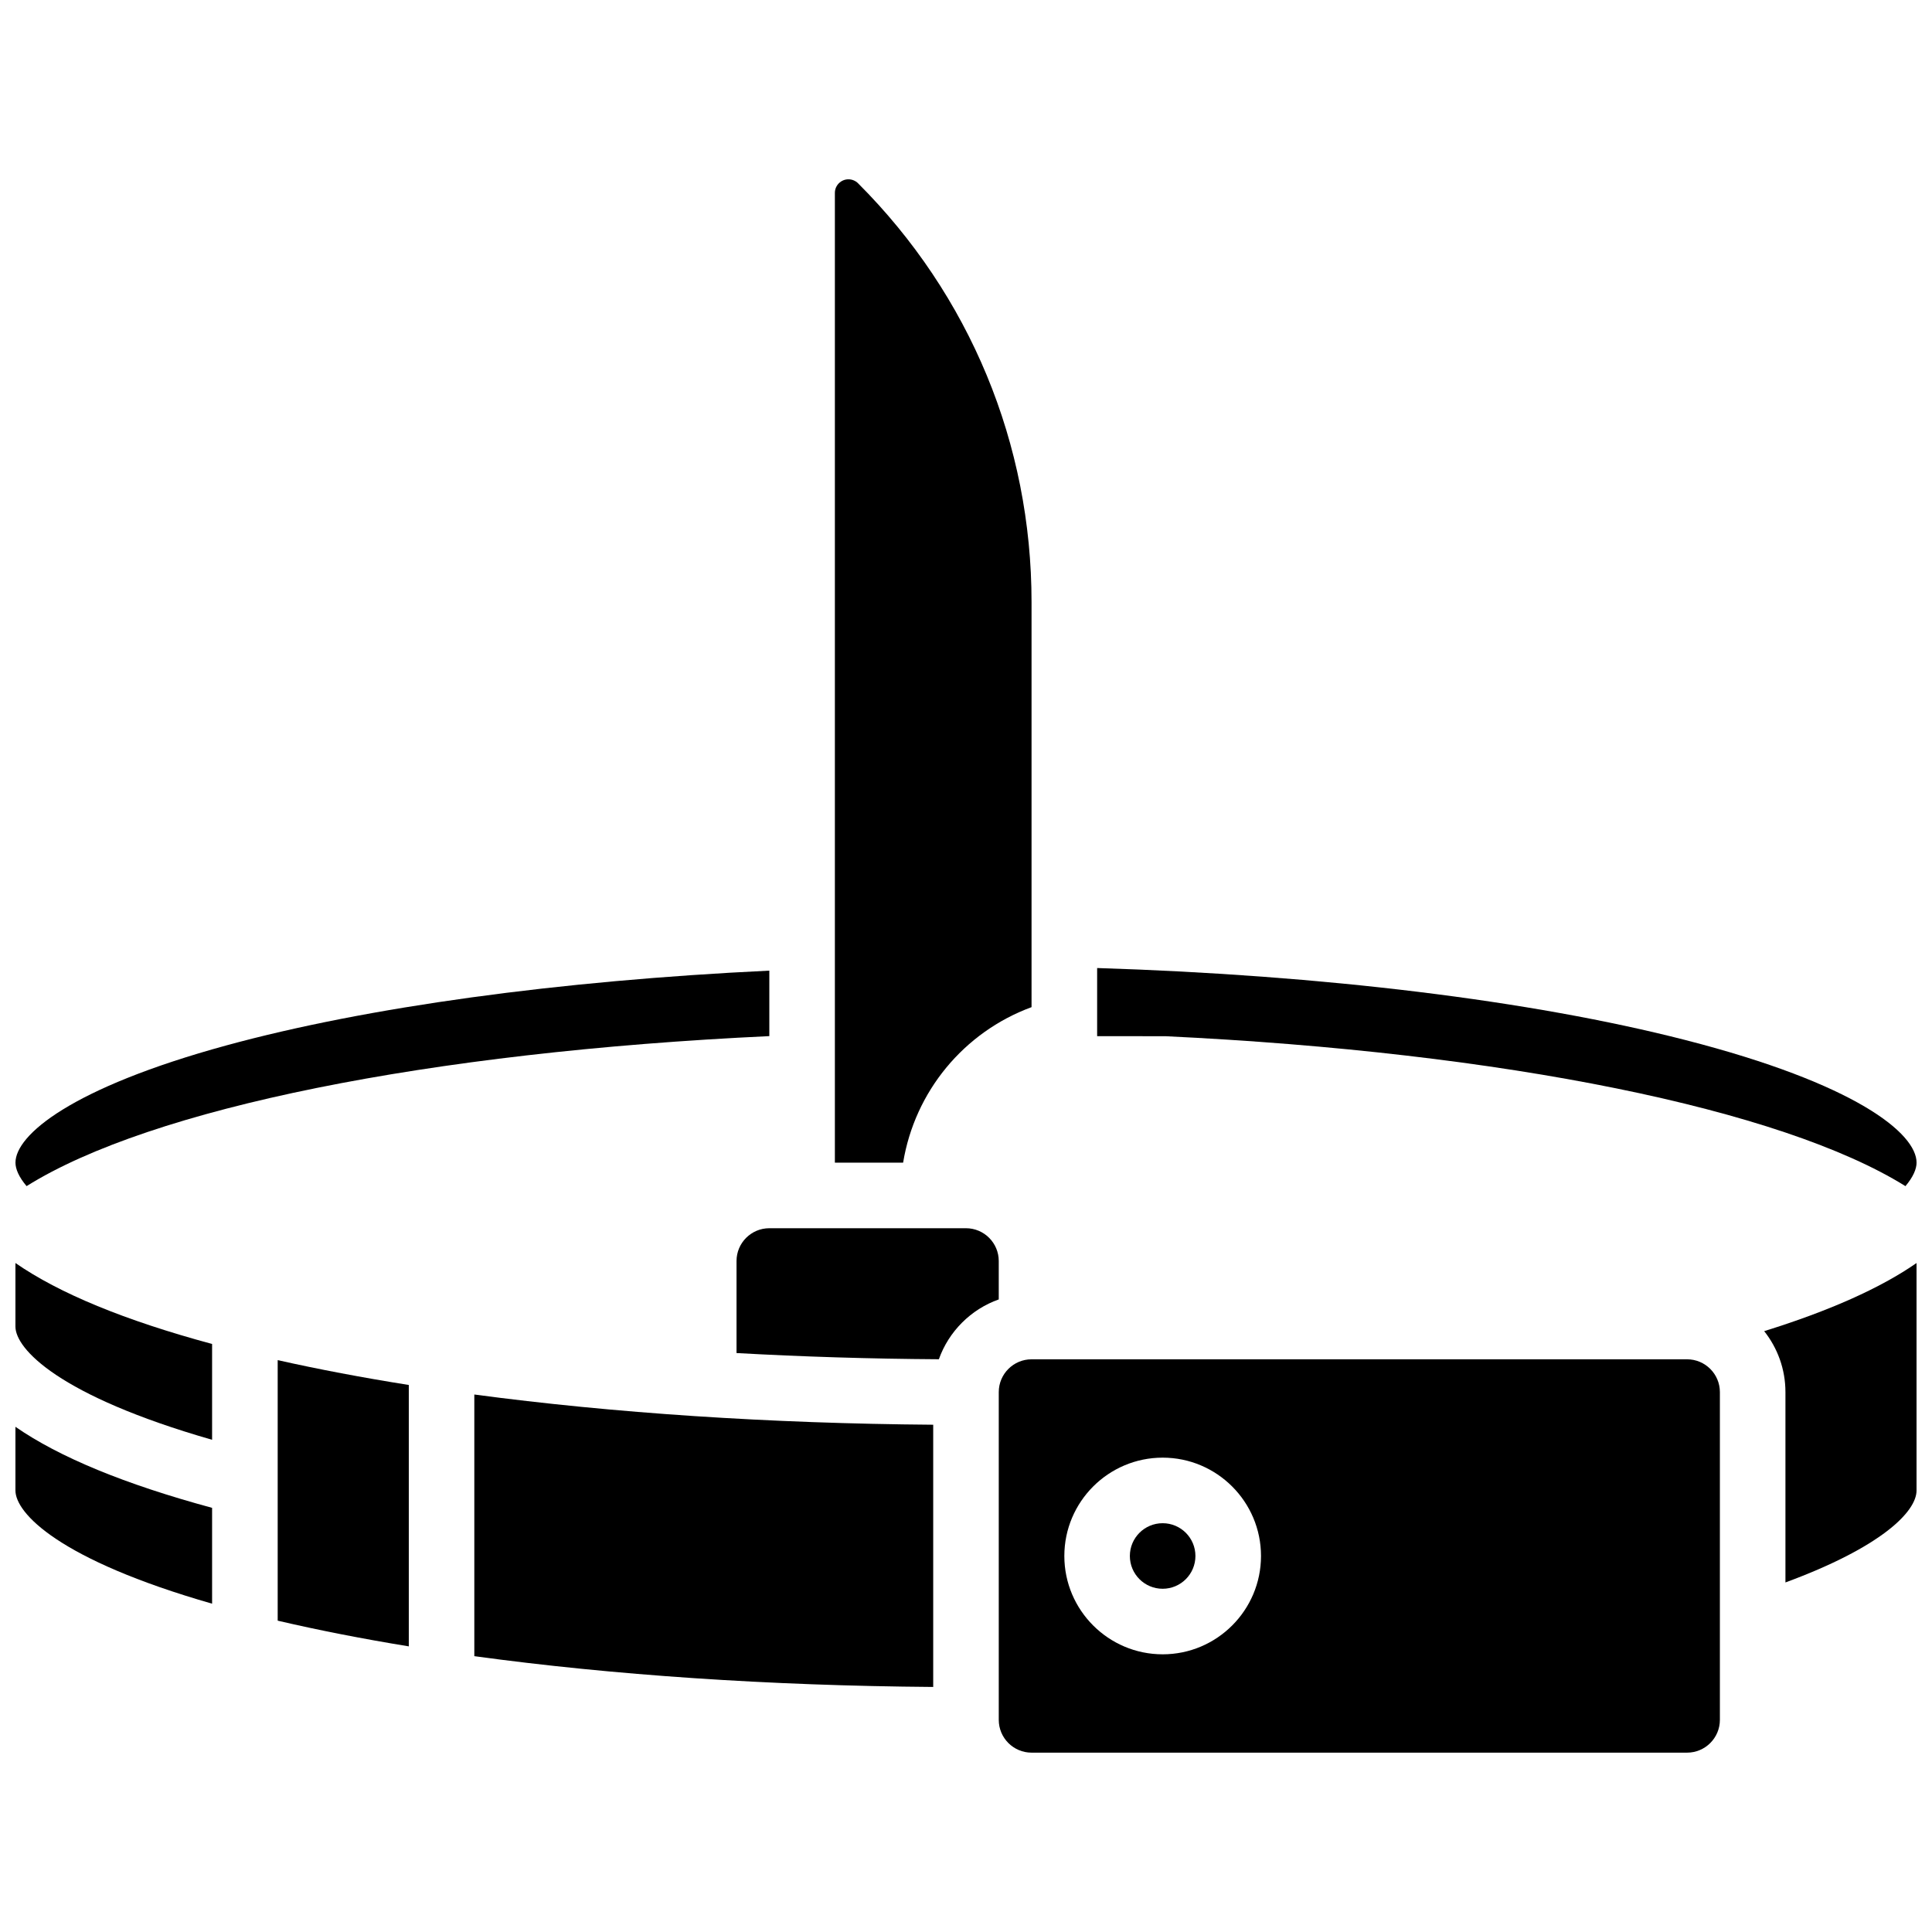 <?xml version="1.0" encoding="UTF-8"?>
<!-- Uploaded to: SVG Repo, www.svgrepo.com, Generator: SVG Repo Mixer Tools -->
<svg width="800px" height="800px" version="1.1" viewBox="144 144 512 512" xmlns="http://www.w3.org/2000/svg">
 <defs>
  <clipPath id="e">
   <path d="m148.09 401h199.91v58h-199.91z"/>
  </clipPath>
  <clipPath id="d">
   <path d="m148.09 522h52.906v47h-52.906z"/>
  </clipPath>
  <clipPath id="c">
   <path d="m434 400h217.9v59h-217.9z"/>
  </clipPath>
  <clipPath id="b">
   <path d="m148.09 478h52.906v48h-52.906z"/>
  </clipPath>
  <clipPath id="a">
   <path d="m611 478h40.902v86h-40.902z"/>
  </clipPath>
 </defs>
 <g clip-path="url(#e)">
  <path d="m347.88 418.58v-17.352c-55.867 2.672-106.66 9.645-143.82 19.797-41.305 11.285-55.961 23.801-55.961 31.094 0 1.645 0.871 3.766 2.949 6.215 32.926-20.602 106.47-35.52 196.84-39.754z"/>
 </g>
 <g clip-path="url(#d)">
  <path d="m148.09 538.98c0 6.008 11.484 18.363 52.117 30.012v-25.398c-23.113-6.254-40.512-13.43-52.117-21.477z"/>
 </g>
 <path d="m417.37 410.91v-107.34c0-41.93-16.328-81.348-45.977-111-0.668-0.668-1.598-1.051-2.543-1.051-1.984 0-3.598 1.613-3.598 3.594v257h18.086c3.086-18.785 16.027-34.574 34.031-41.207z"/>
 <g clip-path="url(#c)">
  <path d="m648.96 458.34c2.074-2.449 2.949-4.574 2.949-6.227 0-7.75-16.07-20.918-61.355-32.516-40.852-10.465-95.895-17.18-155.8-19.059v18.062l18.047 0.004c89.789 4.281 163.43 19.32 196.16 39.734z"/>
 </g>
 <g clip-path="url(#b)">
  <path d="m148.09 495.55c0 5.859 11.316 18.297 52.117 30.008v-25.391c-23.117-6.242-40.516-13.41-52.117-21.457z"/>
 </g>
 <path d="m591.1 504.23h-173.73c-4.789 0-8.688 3.898-8.688 8.688v86.863c0 4.789 3.898 8.688 8.688 8.688h173.73c4.789 0 8.688-3.898 8.688-8.688v-86.863c0-4.789-3.898-8.688-8.688-8.688zm-138.98 78.18c-14.367 0-26.059-11.691-26.059-26.059 0-14.367 11.691-26.059 26.059-26.059 14.367 0 26.059 11.691 26.059 26.059 0 14.367-11.691 26.059-26.059 26.059z"/>
 <path d="m217.59 573.49c0.043 0.012 0.082 0.02 0.121 0.031 10.789 2.516 22.375 4.781 34.625 6.785v-69.273c-12.238-1.945-23.863-4.141-34.746-6.586z"/>
 <path d="m460.8 556.35c0 4.801-3.891 8.688-8.688 8.688-4.797 0-8.688-3.887-8.688-8.688 0-4.797 3.891-8.684 8.688-8.684 4.797 0 8.688 3.887 8.688 8.684"/>
 <g clip-path="url(#a)">
  <path d="m617.16 512.92v50.445c25.398-9.359 34.746-18.738 34.746-24.387v-60.262c-9.547 6.625-23.02 12.648-40.379 18.051 3.523 4.445 5.633 10.055 5.633 16.152z"/>
 </g>
 <path d="m269.7 582.9c36.621 5.012 78.164 7.828 121.61 8.16v-69.492c-43.27-0.328-84.77-3.086-121.61-8.008z"/>
 <path d="m408.68 478.18c0-4.789-3.898-8.688-8.688-8.688h-52.117c-4.789 0-8.688 3.898-8.688 8.688v24.391c17.395 0.973 35.344 1.531 53.621 1.645 2.625-7.379 8.488-13.234 15.871-15.855z"/>
</svg>